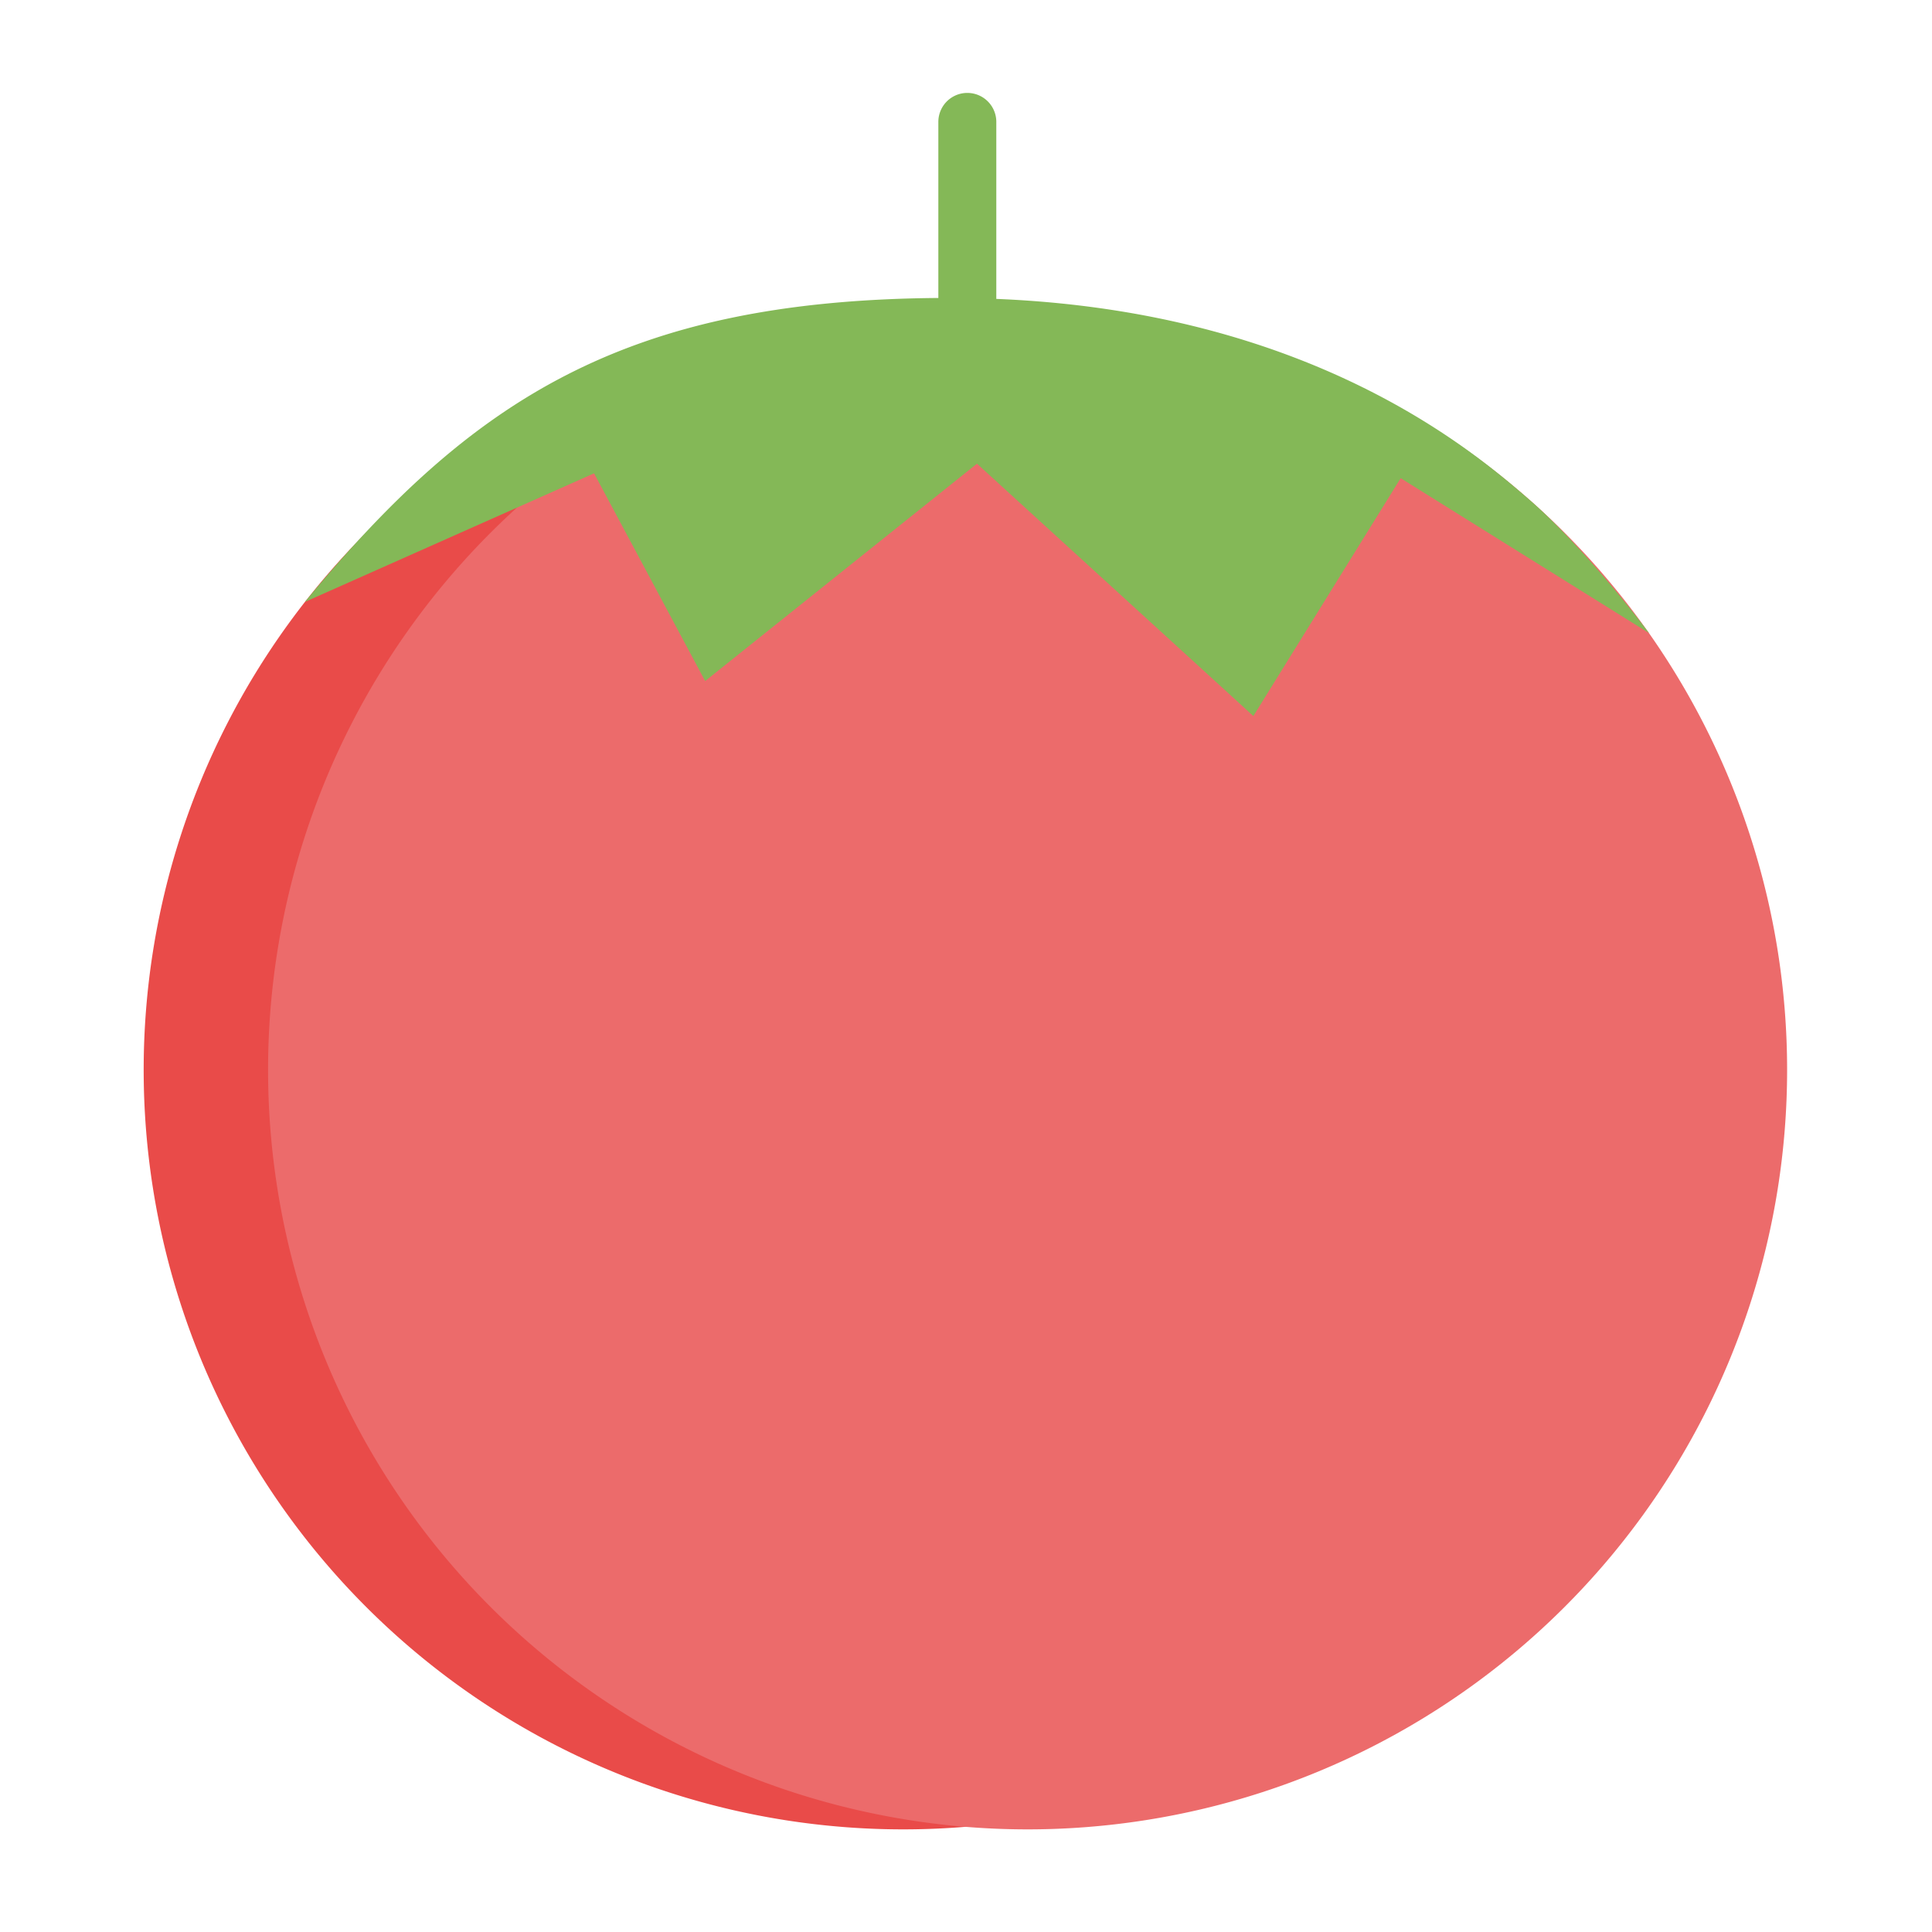 <?xml version="1.0" encoding="iso-8859-1"?>
<!-- Uploaded to: SVG Repo, www.svgrepo.com, Generator: SVG Repo Mixer Tools -->
<!DOCTYPE svg PUBLIC "-//W3C//DTD SVG 1.1//EN" "http://www.w3.org/Graphics/SVG/1.1/DTD/svg11.dtd">
<svg class="svg-icon" style="width: 1em; height: 1em;vertical-align: middle;fill: currentColor;overflow: hidden;" viewBox="0 0 1024 1024" version="1.1" xmlns="http://www.w3.org/2000/svg"><path d="M478.71 567.045m-402.56 0a402.56 402.56 0 1 0 805.12 0 402.56 402.56 0 1 0-805.12 0Z" fill="#E94B49" /><path d="M544.645 567.045m-402.56 0a402.56 402.56 0 1 0 805.12 0 402.56 402.56 0 1 0-805.12 0Z" fill="#EC6B6B" /><path d="M810.271 264.566c-29.435-25.544-115.799-99.395-282.209-106.143V64.609a15.36 15.36 0 1 0-30.72 0v93.322c-166.605 1.27-247.557 54.164-335.739 161.106L314.87 250.88l58.88 110.08L517.821 245.76l146.488 133.76 78.08-126.08 131.651 82.125c0 0.005-32.916-44.221-63.77-70.999z" fill="#84B857" /></svg>